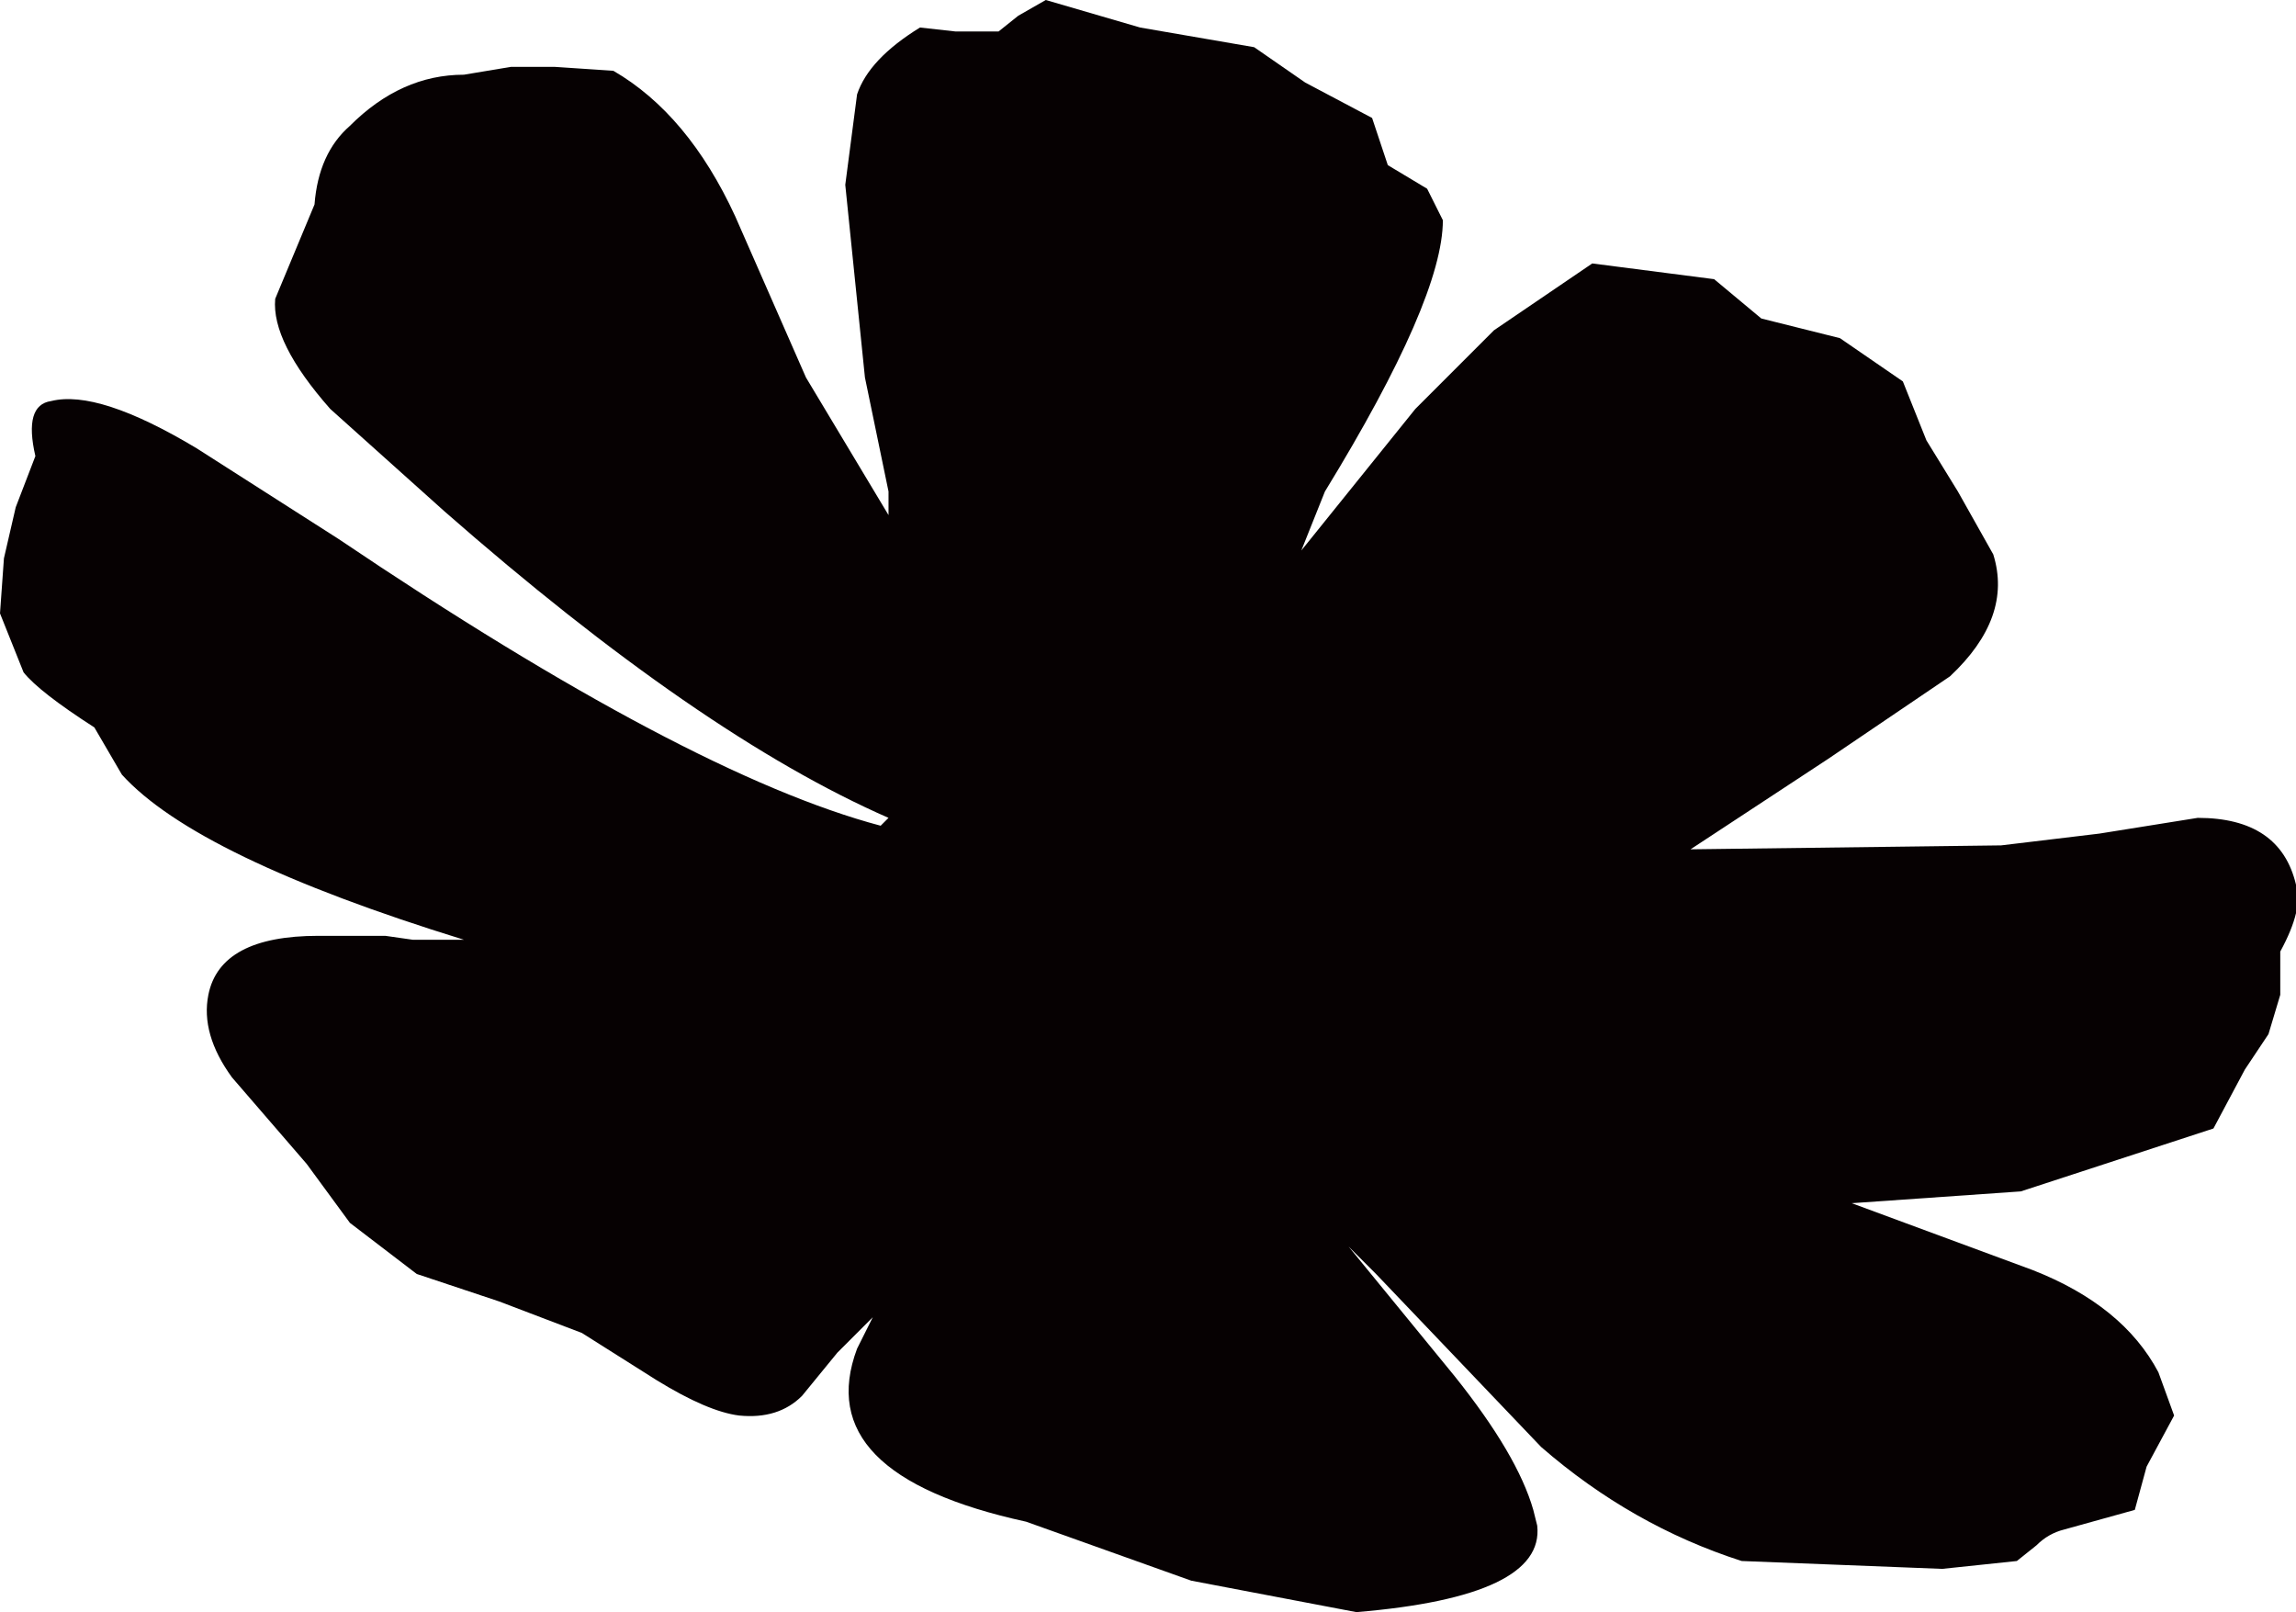 <?xml version="1.0" encoding="UTF-8" standalone="no"?>
<svg xmlns:xlink="http://www.w3.org/1999/xlink" height="20.5px" width="29.2px" xmlns="http://www.w3.org/2000/svg">
  <g transform="matrix(1.0, 0.0, 0.0, 1.0, 0.0, -0.05)">
    <path d="M20.25 3.4 L21.8 3.6 22.4 4.1 23.4 4.35 24.2 4.9 24.5 5.65 24.9 6.3 25.35 7.1 Q25.6 7.9 24.8 8.65 L23.25 9.7 21.5 10.85 25.45 10.8 26.7 10.65 27.95 10.45 Q29.0 10.45 29.2 11.3 29.3 11.6 29.0 12.15 L29.0 12.7 28.85 13.2 28.55 13.65 28.15 14.4 25.7 15.2 23.55 15.35 25.85 16.2 Q27.0 16.65 27.45 17.5 L27.65 18.05 27.3 18.7 27.15 19.25 26.25 19.5 Q26.05 19.55 25.9 19.7 L25.65 19.9 24.7 20.0 22.15 19.9 Q20.75 19.45 19.6 18.45 L17.5 16.25 17.15 15.9 18.5 17.55 Q19.3 18.55 19.5 19.25 L19.55 19.45 Q19.65 20.35 17.25 20.55 L15.15 20.15 13.05 19.4 Q10.3 18.8 10.9 17.2 L11.1 16.8 10.65 17.25 10.2 17.8 Q9.9 18.1 9.4 18.05 9.0 18.0 8.35 17.6 L7.4 17.0 6.35 16.6 5.3 16.25 4.45 15.6 3.9 14.85 2.95 13.75 Q2.55 13.2 2.65 12.7 2.8 11.95 4.05 11.95 L4.9 11.95 5.25 12.0 5.9 12.0 Q2.5 10.95 1.55 9.9 L1.2 9.3 Q0.5 8.85 0.3 8.6 L0.0 7.85 0.05 7.15 0.2 6.5 0.45 5.85 Q0.3 5.2 0.65 5.15 1.25 5.0 2.5 5.75 L4.3 6.9 Q8.75 9.9 11.2 10.55 L11.3 10.45 Q8.9 9.4 5.65 6.55 L4.2 5.25 Q3.45 4.4 3.5 3.85 L4.0 2.65 Q4.05 2.0 4.45 1.65 5.1 1.0 5.9 1.0 L6.5 0.9 7.05 0.9 7.8 0.95 Q8.75 1.5 9.35 2.8 L10.25 4.85 11.3 6.6 11.3 6.3 11.0 4.85 10.75 2.4 10.9 1.25 Q11.05 0.8 11.7 0.4 L12.15 0.45 12.7 0.45 12.95 0.25 13.3 0.05 14.5 0.4 15.95 0.65 16.6 1.1 17.45 1.55 17.65 2.15 18.15 2.45 18.35 2.85 Q18.35 3.85 16.85 6.3 L16.55 7.05 18.0 5.25 19.0 4.25 20.25 3.4" fill="#060102" fill-rule="evenodd" stroke="none"/>
  </g>
</svg>
